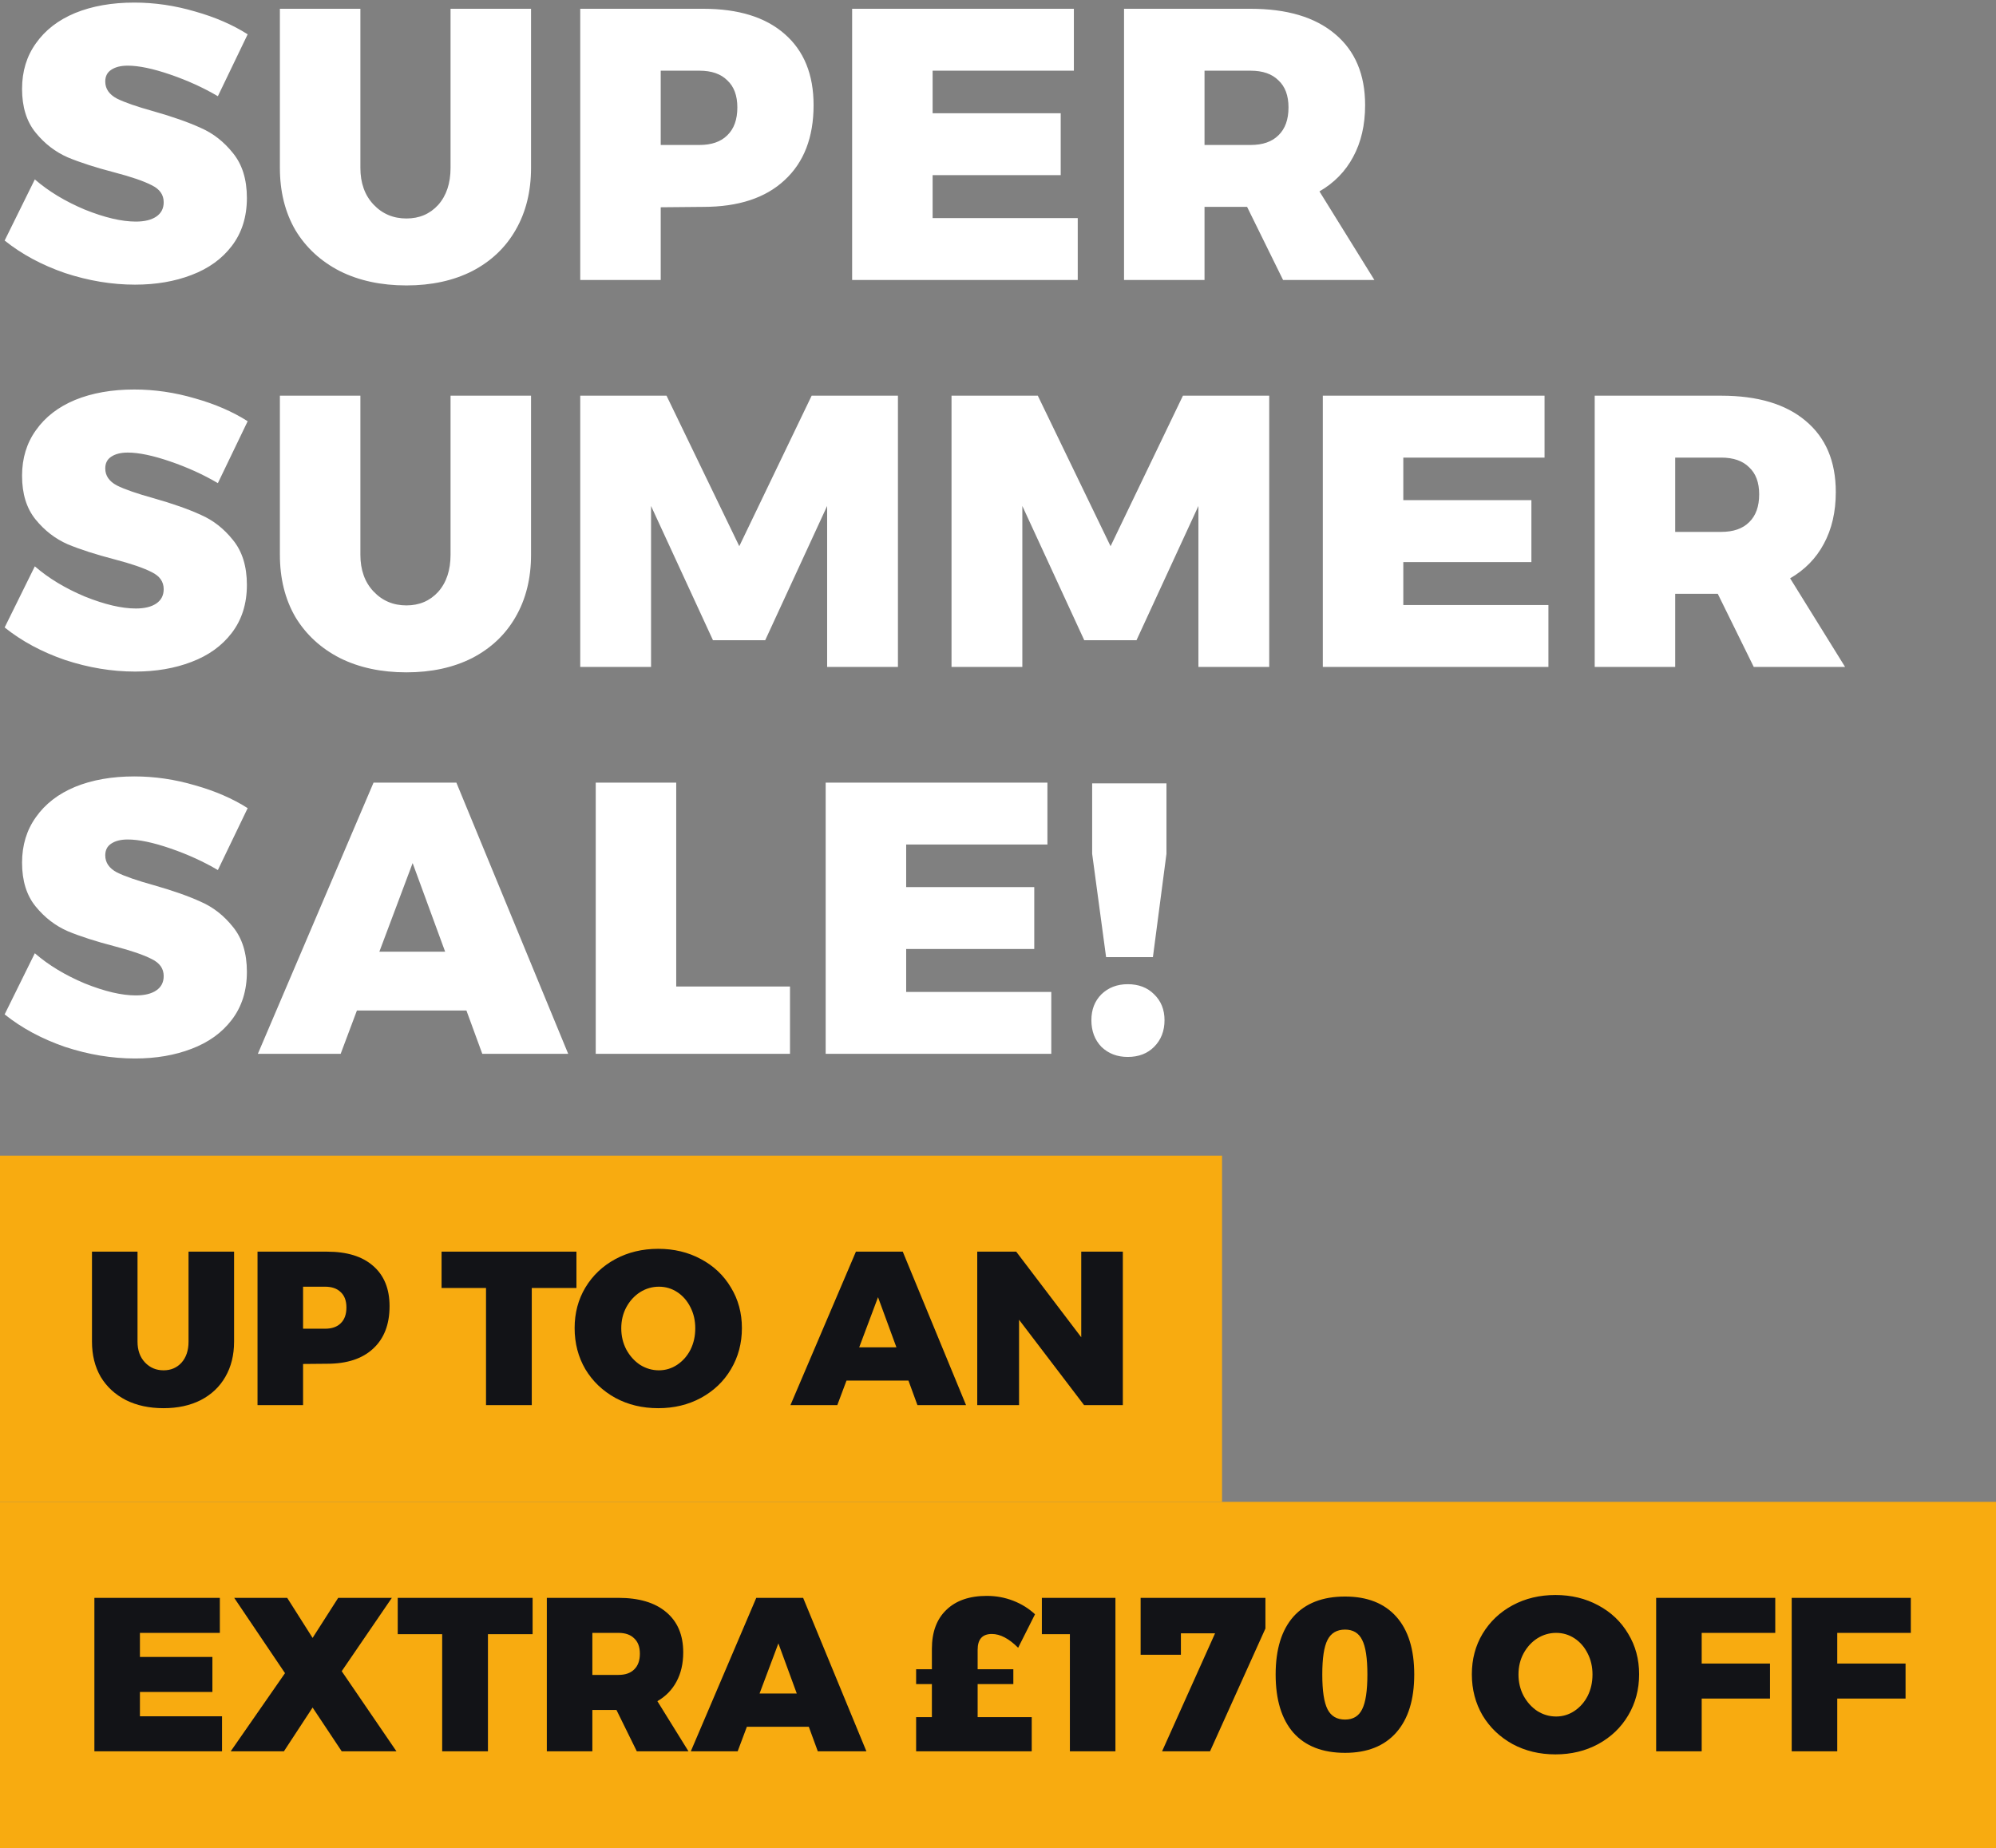 <svg width="392" height="363" viewBox="0 0 392 363" fill="none" xmlns="http://www.w3.org/2000/svg">
<rect x="0" y="0" width="392" height="363" fill="#808080" stroke="none"/>
<path d="M42.788 18.9C39.951 17.228 36.835 15.809 33.44 14.644C30.045 13.479 27.259 12.896 25.08 12.896C23.712 12.896 22.623 13.175 21.812 13.732C21.052 14.239 20.672 14.999 20.672 16.012C20.672 17.431 21.432 18.545 22.952 19.356C24.472 20.116 26.879 20.952 30.172 21.864C33.921 22.928 37.012 24.017 39.444 25.132C41.876 26.196 43.979 27.843 45.752 30.072C47.576 32.301 48.488 35.24 48.488 38.888C48.488 42.587 47.5 45.728 45.524 48.312C43.599 50.845 40.964 52.745 37.62 54.012C34.327 55.279 30.628 55.912 26.524 55.912C21.964 55.912 17.379 55.152 12.768 53.632C8.208 52.061 4.256 49.933 0.912 47.248L6.84 35.24C9.525 37.571 12.793 39.547 16.644 41.168C20.545 42.739 23.889 43.524 26.676 43.524C28.399 43.524 29.741 43.195 30.704 42.536C31.667 41.877 32.148 40.94 32.148 39.724C32.148 38.255 31.363 37.14 29.792 36.38C28.221 35.569 25.789 34.733 22.496 33.872C18.797 32.909 15.732 31.921 13.3 30.908C10.868 29.844 8.765 28.223 6.992 26.044C5.219 23.865 4.332 21.003 4.332 17.456C4.332 14.011 5.244 11.021 7.068 8.488C8.892 5.904 11.451 3.928 14.744 2.56C18.088 1.192 21.964 0.508 26.372 0.508C30.375 0.508 34.352 1.091 38.304 2.256C42.256 3.371 45.701 4.865 48.64 6.74L42.788 18.9ZM70.777 32.96C70.777 35.949 71.638 38.356 73.361 40.18C75.083 42.004 77.237 42.916 79.821 42.916C82.354 42.916 84.431 42.029 86.053 40.256C87.674 38.432 88.485 36 88.485 32.96V1.724H104.293V32.96C104.293 37.621 103.279 41.7 101.253 45.196C99.277 48.641 96.439 51.327 92.741 53.252C89.042 55.127 84.736 56.064 79.821 56.064C74.855 56.064 70.498 55.127 66.749 53.252C62.999 51.327 60.086 48.641 58.009 45.196C55.982 41.7 54.969 37.621 54.969 32.96V1.724H70.777V32.96ZM138.122 1.724C145.012 1.724 150.332 3.371 154.082 6.664C157.882 9.957 159.782 14.619 159.782 20.648C159.782 26.981 157.882 31.896 154.082 35.392C150.332 38.888 145.012 40.636 138.122 40.636L129.762 40.712V55H113.954V1.724H138.122ZM137.362 28.476C139.743 28.476 141.567 27.843 142.834 26.576C144.151 25.309 144.81 23.485 144.81 21.104C144.81 18.773 144.151 17 142.834 15.784C141.567 14.517 139.743 13.884 137.362 13.884H129.762V28.476H137.362ZM167.353 1.724H210.901V13.884H183.161V22.244H208.317V34.404H183.161V42.84H211.661V55H167.353V1.724ZM251.988 55L244.92 40.636H236.56V55H220.752V1.724H245.604C252.748 1.724 258.27 3.371 262.172 6.664C266.124 9.957 268.1 14.619 268.1 20.648C268.1 24.549 267.314 27.944 265.744 30.832C264.224 33.669 262.02 35.924 259.132 37.596L269.924 55H251.988ZM236.56 28.476H245.604C247.985 28.476 249.809 27.843 251.076 26.576C252.393 25.309 253.052 23.485 253.052 21.104C253.052 18.773 252.393 17 251.076 15.784C249.809 14.517 247.985 13.884 245.604 13.884H236.56V28.476ZM42.788 94.9C39.951 93.228 36.835 91.809 33.44 90.644C30.045 89.479 27.259 88.896 25.08 88.896C23.712 88.896 22.623 89.175 21.812 89.732C21.052 90.239 20.672 90.999 20.672 92.012C20.672 93.431 21.432 94.545 22.952 95.356C24.472 96.116 26.879 96.952 30.172 97.864C33.921 98.928 37.012 100.017 39.444 101.132C41.876 102.196 43.979 103.843 45.752 106.072C47.576 108.301 48.488 111.24 48.488 114.888C48.488 118.587 47.5 121.728 45.524 124.312C43.599 126.845 40.964 128.745 37.62 130.012C34.327 131.279 30.628 131.912 26.524 131.912C21.964 131.912 17.379 131.152 12.768 129.632C8.208 128.061 4.256 125.933 0.912 123.248L6.84 111.24C9.525 113.571 12.793 115.547 16.644 117.168C20.545 118.739 23.889 119.524 26.676 119.524C28.399 119.524 29.741 119.195 30.704 118.536C31.667 117.877 32.148 116.94 32.148 115.724C32.148 114.255 31.363 113.14 29.792 112.38C28.221 111.569 25.789 110.733 22.496 109.872C18.797 108.909 15.732 107.921 13.3 106.908C10.868 105.844 8.765 104.223 6.992 102.044C5.219 99.865 4.332 97.003 4.332 93.456C4.332 90.011 5.244 87.021 7.068 84.488C8.892 81.904 11.451 79.928 14.744 78.56C18.088 77.192 21.964 76.508 26.372 76.508C30.375 76.508 34.352 77.091 38.304 78.256C42.256 79.371 45.701 80.865 48.64 82.74L42.788 94.9ZM70.777 108.96C70.777 111.949 71.638 114.356 73.361 116.18C75.083 118.004 77.237 118.916 79.821 118.916C82.354 118.916 84.431 118.029 86.053 116.256C87.674 114.432 88.485 112 88.485 108.96V77.724H104.293V108.96C104.293 113.621 103.279 117.7 101.253 121.196C99.277 124.641 96.439 127.327 92.741 129.252C89.042 131.127 84.736 132.064 79.821 132.064C74.855 132.064 70.498 131.127 66.749 129.252C62.999 127.327 60.086 124.641 58.009 121.196C55.982 117.7 54.969 113.621 54.969 108.96V77.724H70.777V108.96ZM113.954 77.724H130.902L145.19 107.288L159.402 77.724H176.35V131H162.442V99.384L150.282 125.756H140.022L127.862 99.384V131H113.954V77.724ZM186.872 77.724H203.82L218.108 107.288L232.32 77.724H249.268V131H235.36V99.384L223.2 125.756H212.94L200.78 99.384V131H186.872V77.724ZM259.791 77.724H303.339V89.884H275.599V98.244H300.755V110.404H275.599V118.84H304.099V131H259.791V77.724ZM344.425 131L337.357 116.636H328.997V131H313.189V77.724H338.041C345.185 77.724 350.708 79.371 354.609 82.664C358.561 85.957 360.537 90.619 360.537 96.648C360.537 100.549 359.752 103.944 358.181 106.832C356.661 109.669 354.457 111.924 351.569 113.596L362.361 131H344.425ZM328.997 104.476H338.041C340.423 104.476 342.247 103.843 343.513 102.576C344.831 101.309 345.489 99.485 345.489 97.104C345.489 94.773 344.831 93 343.513 91.784C342.247 90.517 340.423 89.884 338.041 89.884H328.997V104.476ZM42.788 170.9C39.951 169.228 36.835 167.809 33.44 166.644C30.045 165.479 27.259 164.896 25.08 164.896C23.712 164.896 22.623 165.175 21.812 165.732C21.052 166.239 20.672 166.999 20.672 168.012C20.672 169.431 21.432 170.545 22.952 171.356C24.472 172.116 26.879 172.952 30.172 173.864C33.921 174.928 37.012 176.017 39.444 177.132C41.876 178.196 43.979 179.843 45.752 182.072C47.576 184.301 48.488 187.24 48.488 190.888C48.488 194.587 47.5 197.728 45.524 200.312C43.599 202.845 40.964 204.745 37.62 206.012C34.327 207.279 30.628 207.912 26.524 207.912C21.964 207.912 17.379 207.152 12.768 205.632C8.208 204.061 4.256 201.933 0.912 199.248L6.84 187.24C9.525 189.571 12.793 191.547 16.644 193.168C20.545 194.739 23.889 195.524 26.676 195.524C28.399 195.524 29.741 195.195 30.704 194.536C31.667 193.877 32.148 192.94 32.148 191.724C32.148 190.255 31.363 189.14 29.792 188.38C28.221 187.569 25.789 186.733 22.496 185.872C18.797 184.909 15.732 183.921 13.3 182.908C10.868 181.844 8.765 180.223 6.992 178.044C5.219 175.865 4.332 173.003 4.332 169.456C4.332 166.011 5.244 163.021 7.068 160.488C8.892 157.904 11.451 155.928 14.744 154.56C18.088 153.192 21.964 152.508 26.372 152.508C30.375 152.508 34.352 153.091 38.304 154.256C42.256 155.371 45.701 156.865 48.64 158.74L42.788 170.9ZM94.719 207L91.603 198.488H70.095L66.903 207H50.639L73.363 153.724H89.627L111.591 207H94.719ZM74.503 186.936H87.423L81.039 169.532L74.503 186.936ZM116.997 153.724H132.805V193.776H155.149V207H116.997V153.724ZM162.157 153.724H205.705V165.884H177.965V174.244H203.121V186.404H177.965V194.84H206.465V207H162.157V153.724ZM214.492 153.876H229.084V167.708L226.424 188H217.228L214.492 167.708V153.876ZM221.484 193.32C223.612 193.32 225.335 193.979 226.652 195.296C228.02 196.613 228.704 198.311 228.704 200.388C228.704 202.516 228.02 204.264 226.652 205.632C225.335 206.949 223.612 207.608 221.484 207.608C219.407 207.608 217.684 206.949 216.316 205.632C214.999 204.264 214.34 202.516 214.34 200.388C214.34 198.311 214.999 196.613 216.316 195.296C217.684 193.979 219.407 193.32 221.484 193.32Z" fill="white"/>
<rect width="240" height="68" transform="translate(0 227)" fill="#F8AB10"/>
<path d="M27.008 263.53C27.008 265.221 27.495 266.583 28.47 267.615C29.445 268.647 30.663 269.163 32.125 269.163C33.558 269.163 34.734 268.661 35.651 267.658C36.568 266.626 37.027 265.25 37.027 263.53V245.857H45.971V263.53C45.971 266.167 45.398 268.475 44.251 270.453C43.133 272.402 41.528 273.922 39.435 275.011C37.342 276.072 34.906 276.602 32.125 276.602C29.316 276.602 26.85 276.072 24.729 275.011C22.608 273.922 20.959 272.402 19.784 270.453C18.637 268.475 18.064 266.167 18.064 263.53V245.857H27.008V263.53ZM64.251 245.857C68.15 245.857 71.16 246.789 73.281 248.652C75.431 250.515 76.506 253.153 76.506 256.564C76.506 260.147 75.431 262.928 73.281 264.906C71.16 266.884 68.15 267.873 64.251 267.873L59.521 267.916V276H50.577V245.857H64.251ZM63.821 260.993C65.168 260.993 66.2 260.635 66.917 259.918C67.662 259.201 68.035 258.169 68.035 256.822C68.035 255.503 67.662 254.5 66.917 253.812C66.2 253.095 65.168 252.737 63.821 252.737H59.521V260.993H63.821ZM86.721 245.857H113.209V252.995H104.437V276H95.45V252.995H86.721V245.857ZM129.279 245.298C132.375 245.298 135.17 245.972 137.664 247.319C140.187 248.666 142.15 250.53 143.555 252.909C144.988 255.26 145.705 257.911 145.705 260.864C145.705 263.845 144.988 266.54 143.555 268.948C142.15 271.327 140.187 273.205 137.664 274.581C135.17 275.928 132.375 276.602 129.279 276.602C126.154 276.602 123.345 275.928 120.851 274.581C118.357 273.205 116.393 271.327 114.96 268.948C113.555 266.54 112.853 263.845 112.853 260.864C112.853 257.911 113.555 255.26 114.96 252.909C116.393 250.53 118.357 248.666 120.851 247.319C123.345 245.972 126.154 245.298 129.279 245.298ZM129.408 252.737C128.089 252.737 126.857 253.095 125.71 253.812C124.592 254.529 123.689 255.518 123.001 256.779C122.342 258.012 122.012 259.388 122.012 260.907C122.012 262.426 122.342 263.817 123.001 265.078C123.689 266.339 124.592 267.343 125.71 268.088C126.857 268.805 128.089 269.163 129.408 269.163C130.698 269.163 131.888 268.805 132.977 268.088C134.095 267.343 134.969 266.354 135.6 265.121C136.231 263.86 136.546 262.455 136.546 260.907C136.546 259.388 136.231 258.012 135.6 256.779C134.969 255.518 134.109 254.529 133.02 253.812C131.931 253.095 130.727 252.737 129.408 252.737ZM180.178 276L178.415 271.184H166.246L164.44 276H155.238L168.095 245.857H177.297L189.724 276H180.178ZM168.74 264.648H176.05L172.438 254.801L168.74 264.648ZM212.348 245.857H220.518V276H212.907L200.136 259.23V276H191.923V245.857H199.577L212.348 262.67V245.857Z" fill="#121317"/>
<rect width="392" height="68" transform="translate(0 295)" fill="#F8AB10"/>
<path d="M18.537 313.857H43.176V320.737H27.481V325.467H41.714V332.347H27.481V337.12H43.606V344H18.537V313.857ZM45.998 313.857H56.404L61.392 321.726L66.422 313.857H76.957L67.111 328.262L77.861 344H67.111L61.392 335.4L55.758 344H45.309L55.974 328.649L45.998 313.857ZM78.112 313.857H104.6V320.995H95.829V344H86.841V320.995H78.112V313.857ZM125.065 344L121.066 335.873H116.336V344H107.392V313.857H121.453C125.495 313.857 128.62 314.789 130.827 316.652C133.063 318.515 134.181 321.153 134.181 324.564C134.181 326.771 133.737 328.692 132.848 330.326C131.988 331.931 130.741 333.207 129.107 334.153L135.213 344H125.065ZM116.336 328.993H121.453C122.801 328.993 123.833 328.635 124.549 327.918C125.295 327.201 125.667 326.169 125.667 324.822C125.667 323.503 125.295 322.5 124.549 321.812C123.833 321.095 122.801 320.737 121.453 320.737H116.336V328.993ZM160.61 344L158.847 339.184H146.678L144.872 344H135.67L148.527 313.857H157.729L170.156 344H160.61ZM149.172 332.648H156.482L152.87 322.801L149.172 332.648ZM192.003 337.292H202.624V344H179.92V337.292H183.016V330.799H179.92V327.875H183.016V323.876C183.016 320.579 183.962 318.028 185.854 316.222C187.746 314.387 190.397 313.47 193.809 313.47C195.615 313.47 197.335 313.785 198.969 314.416C200.603 315.047 202.036 315.935 203.269 317.082L199.958 323.661C198.152 321.855 196.432 320.952 194.798 320.952C192.934 320.952 192.003 321.984 192.003 324.048V327.875H199.012V330.799H192.003V337.292ZM204.615 313.857H219.063V344H210.119V320.995H204.615V313.857ZM224.01 313.857H248.52V319.877L237.641 344H228.224L238.63 320.823H231.922V325.037H224.01V313.857ZM264.159 313.599C268.516 313.599 271.87 314.918 274.221 317.555C276.572 320.192 277.747 323.976 277.747 328.907C277.747 333.838 276.572 337.636 274.221 340.302C271.87 342.968 268.516 344.301 264.159 344.301C259.744 344.301 256.362 342.982 254.011 340.345C251.689 337.679 250.528 333.866 250.528 328.907C250.528 323.976 251.689 320.192 254.011 317.555C256.362 314.918 259.744 313.599 264.159 313.599ZM264.159 320.092C262.554 320.092 261.407 320.766 260.719 322.113C260.031 323.432 259.687 325.696 259.687 328.907C259.687 332.118 260.031 334.397 260.719 335.744C261.407 337.091 262.554 337.765 264.159 337.765C265.736 337.765 266.854 337.091 267.513 335.744C268.201 334.397 268.545 332.118 268.545 328.907C268.545 325.696 268.201 323.432 267.513 322.113C266.854 320.766 265.736 320.092 264.159 320.092ZM305.487 313.298C308.583 313.298 311.378 313.972 313.872 315.319C316.394 316.666 318.358 318.53 319.763 320.909C321.196 323.26 321.913 325.911 321.913 328.864C321.913 331.845 321.196 334.54 319.763 336.948C318.358 339.327 316.394 341.205 313.872 342.581C311.378 343.928 308.583 344.602 305.487 344.602C302.362 344.602 299.553 343.928 297.059 342.581C294.565 341.205 292.601 339.327 291.168 336.948C289.763 334.54 289.061 331.845 289.061 328.864C289.061 325.911 289.763 323.26 291.168 320.909C292.601 318.53 294.565 316.666 297.059 315.319C299.553 313.972 302.362 313.298 305.487 313.298ZM305.616 320.737C304.297 320.737 303.064 321.095 301.918 321.812C300.8 322.529 299.897 323.518 299.209 324.779C298.549 326.012 298.22 327.388 298.22 328.907C298.22 330.426 298.549 331.817 299.209 333.078C299.897 334.339 300.8 335.343 301.918 336.088C303.064 336.805 304.297 337.163 305.616 337.163C306.906 337.163 308.095 336.805 309.185 336.088C310.303 335.343 311.177 334.354 311.808 333.121C312.438 331.86 312.754 330.455 312.754 328.907C312.754 327.388 312.438 326.012 311.808 324.779C311.177 323.518 310.317 322.529 309.228 321.812C308.138 321.095 306.934 320.737 305.616 320.737ZM325.256 313.857H348.648V320.737H334.2V326.757H347.616V333.637H334.2V344H325.256V313.857ZM351.879 313.857H375.271V320.737H360.823V326.757H374.239V333.637H360.823V344H351.879V313.857Z" fill="#121317"/>
</svg>
